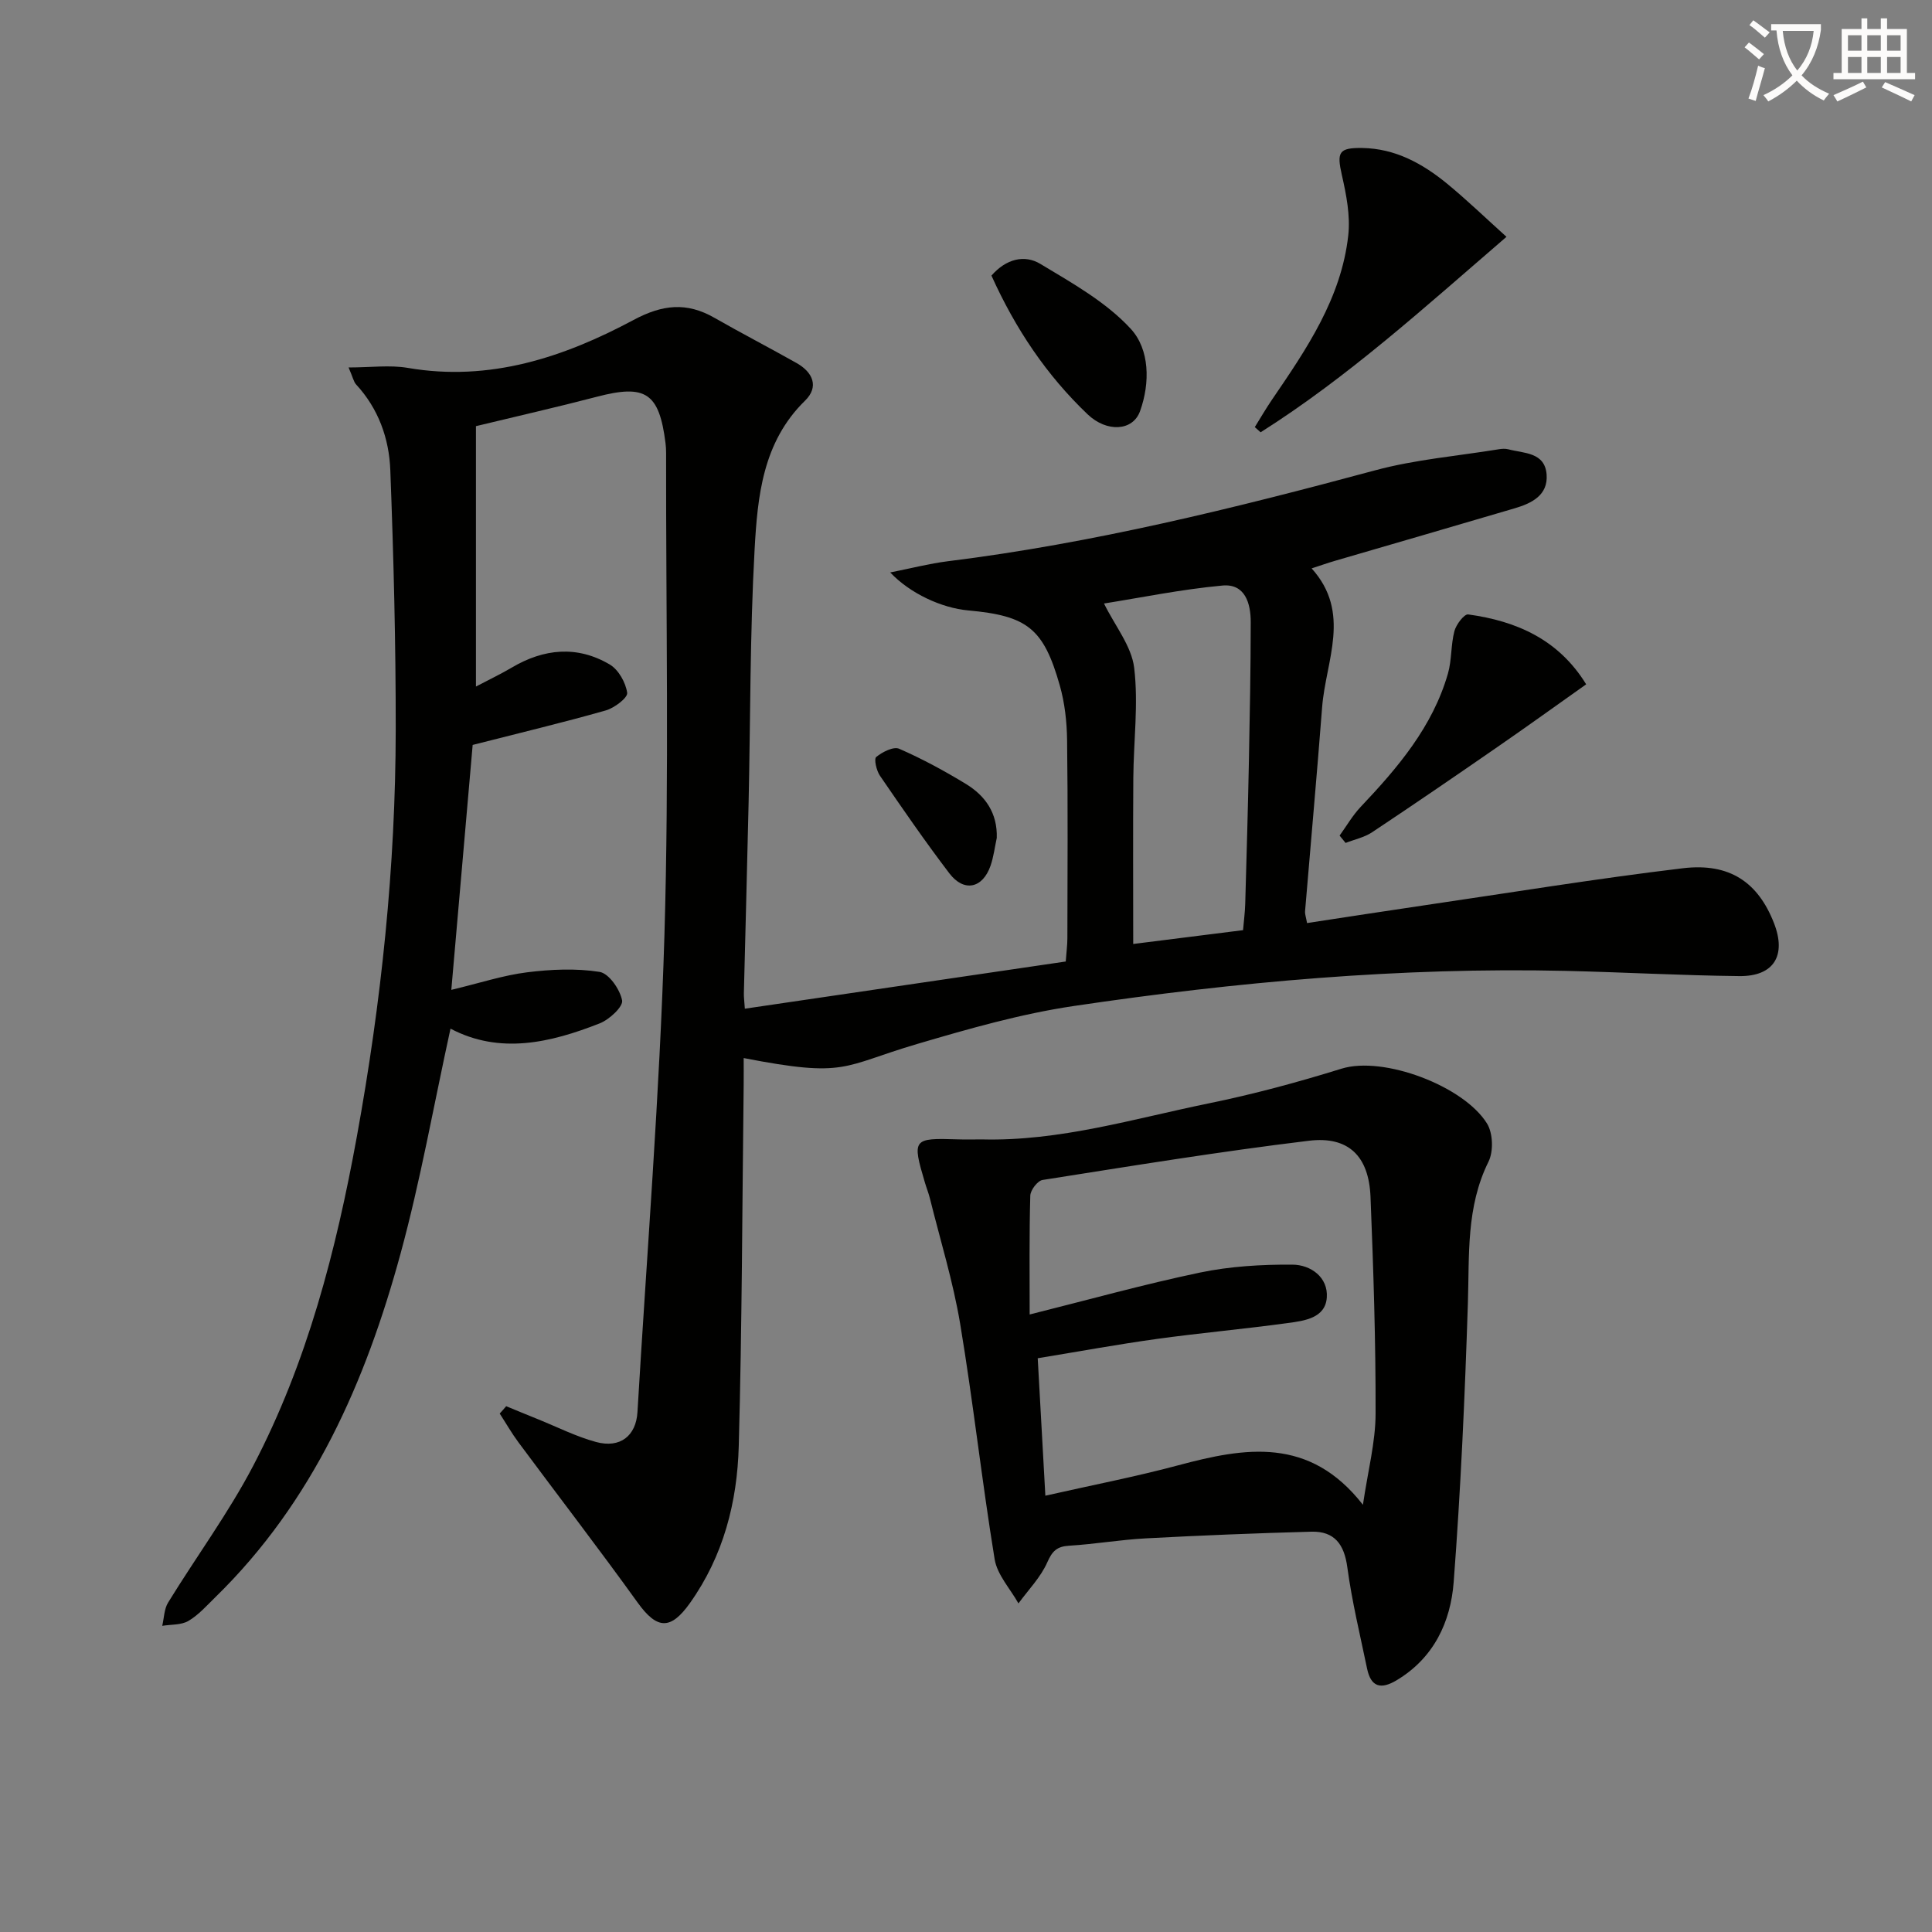 <svg enable-background="new 0 0 400 400" viewBox="0 0 400 400" xmlns="http://www.w3.org/2000/svg"><rect x="0" y="0" width="400" height="400" fill="#808080" stroke="none"/><path d="m362.1 8.8c1.1.8 2.1 1.6 3.1 2.4l-1 1.1c-1.3-1.1-2.3-2-3-2.5zm1.9 4.8c.5.2.9.4 1.4.5-.6 2.3-1.3 4.5-1.9 6.8l-1.5-.5c.8-2.1 1.4-4.3 2-6.8zm-1-9.4c1.3.9 2.4 1.8 3.4 2.5l-1 1.1c-1.4-1.2-2.4-2.1-3.2-2.6zm3.7 2.2v-1.4h10.3v1.2c-.5 3.6-1.8 6.8-4 9.4 1.5 1.6 3.4 2.8 5.7 3.8-.3.4-.7.8-1.1 1.4-2.3-1.1-4.1-2.5-5.6-4.1-1.6 1.6-3.6 3.1-5.9 4.3-.3-.5-.7-.9-1-1.3 2.4-1.1 4.4-2.5 6-4.1-1.9-2.5-3-5.6-3.3-9.3h-1.1zm8.8 0h-6.4c.3 3.3 1.3 6 3 8.2 2-2.3 3.1-5.1 3.4-8.2z" fill="#fcfbfa"/><path d="m385.3 3.8h1.3v2.2h2.8v-2.2h1.3v2.2h4.1v9.1h1.7v1.3h-16.9v-1.3h1.7v-9.1h4.1v-2.2zm.4 13.1.7 1.2c-1.8.9-3.8 1.9-6 2.9-.2-.4-.5-.8-.8-1.3 2.3-1 4.3-1.9 6.1-2.8zm-3.1-6.4h2.8v-3.2h-2.8zm0 4.6h2.8v-3.3h-2.8zm4-4.6h2.8v-3.2h-2.8zm0 4.6h2.8v-3.3h-2.8zm3.7 1.9c2.1.9 4.1 1.8 6.1 2.7l-.7 1.3c-2.2-1.1-4.2-2-6.1-2.9zm3.2-9.7h-2.8v3.2h2.8zm-2.8 7.8h2.8v-3.3h-2.8z" fill="#fcfbfa"/><g fill="#010100"><path d="m104.8 291.14c2.2.9 4.39 1.82 6.59 2.7 3.99 1.61 7.89 3.59 12.02 4.71 4.99 1.35 8.28-1.27 8.57-6.2 1.94-32.87 4.6-65.71 5.58-98.61.99-33.3.3-66.65.35-99.98 0-.67-.04-1.34-.12-2-1.31-10.44-4.12-12.26-14.2-9.62-8.15 2.13-16.37 3.99-25.05 6.09v53.91c2.85-1.5 5.18-2.6 7.39-3.91 6.67-3.95 13.56-4.63 20.3-.66 1.82 1.07 3.32 3.75 3.62 5.87.14 1.03-2.65 3.14-4.44 3.65-8.75 2.49-17.61 4.6-27.55 7.14-1.36 15.63-2.81 32.27-4.42 50.71 6.01-1.44 10.77-3.02 15.66-3.63 4.96-.62 10.14-.86 15.03-.09 1.93.3 4.23 3.62 4.67 5.9.25 1.29-2.65 3.98-4.64 4.76-10.23 4.02-20.66 6.47-30.89 1.09-3.47 15.85-6.2 31.39-10.33 46.54-7.24 26.59-18.14 51.43-38.32 71.14-1.79 1.74-3.49 3.7-5.6 4.94-1.49.88-3.6.72-5.43 1.02.38-1.62.39-3.47 1.21-4.81 5.82-9.48 12.48-18.5 17.62-28.32 11.18-21.37 17.16-44.55 21.46-68.15 5.07-27.84 8.02-55.92 8.05-84.24.02-17.92-.44-35.85-1.12-53.76-.25-6.53-2.45-12.72-7.08-17.73-.51-.55-.65-1.43-1.56-3.52 4.6 0 8.54-.55 12.27.09 16.95 2.91 32.25-2.18 46.74-9.93 5.98-3.2 10.99-3.73 16.72-.45 5.63 3.22 11.4 6.2 17.05 9.39 3.34 1.89 4.67 4.9 1.72 7.78-8.78 8.57-9.83 19.82-10.44 30.85-.97 17.44-.85 34.94-1.24 52.42-.29 13.14-.66 26.28-.98 39.42-.02.8.1 1.61.2 3.19 22.25-3.27 44.18-6.49 66.44-9.77.14-1.97.34-3.4.34-4.84.02-13.67.12-27.33-.06-41-.05-3.78-.48-7.68-1.51-11.31-3.36-11.84-6.73-14.43-18.97-15.54-5.49-.5-12.02-3.5-16.14-7.86 4.34-.86 8.11-1.84 11.93-2.32 30.06-3.73 59.35-10.98 88.53-18.84 8.29-2.23 16.99-2.95 25.51-4.34.65-.11 1.37-.16 1.99 0 3.24.86 7.59.57 7.94 5.24.32 4.26-3.08 5.94-6.58 6.97-12.41 3.67-24.84 7.26-37.26 10.89-1.41.41-2.79.9-4.81 1.56 8.3 9.19 2.91 19.12 2.17 28.76-1.08 14.08-2.36 28.14-3.53 42.21-.05.62.2 1.26.41 2.46 8.15-1.24 16.13-2.48 24.11-3.65 17.9-2.63 35.76-5.55 53.71-7.7 9.73-1.16 15.57 2.96 18.85 11.35 2.62 6.7 0 11.06-7.18 10.98-11.98-.13-23.95-.8-35.92-1.08-34.2-.78-68.16 2.27-101.92 7.28-10.95 1.63-21.74 4.72-32.39 7.86-15.63 4.6-14.45 7.07-35.9 2.91 0 1.88.02 3.66 0 5.45-.3 24.98-.34 49.96-1.02 74.93-.32 11.57-3.17 22.68-10.07 32.41-4.03 5.69-6.84 5.54-10.87-.06-8.04-11.18-16.46-22.1-24.67-33.17-1.41-1.9-2.59-3.97-3.88-5.96.47-.5.9-1.01 1.34-1.52zm152.56-98.56c.16-1.9.4-3.68.45-5.46.28-9.79.56-19.59.76-29.39.19-9.64.37-19.29.38-28.93.01-3.9-1.19-8-5.85-7.57-8.57.79-17.06 2.54-24.53 3.72 2.3 4.67 5.71 8.82 6.25 13.32.9 7.51-.13 15.24-.18 22.88-.08 11.37-.02 22.73-.02 34.29 7.55-.96 14.93-1.88 22.74-2.86z"/><path d="m203.26 235.9c16.13.42 31.48-4.29 47.05-7.47 9.25-1.89 18.41-4.37 27.43-7.17 8.69-2.7 25.35 3.59 30.14 11.37 1.23 2 1.35 5.76.3 7.88-4.66 9.4-3.95 19.33-4.27 29.3-.62 19.26-1.48 38.52-2.94 57.73-.63 8.27-4.1 15.73-11.83 20.35-3.28 1.96-5.31 1.37-6.1-2.42-1.45-6.98-3.14-13.93-4.09-20.97-.64-4.77-2.66-7.51-7.45-7.38-11.42.31-22.85.77-34.26 1.38-5.3.28-10.56 1.2-15.86 1.52-2.54.15-3.51 1.08-4.56 3.46-1.37 3.1-3.92 5.69-5.96 8.49-1.7-3.04-4.4-5.92-4.93-9.15-2.65-16.21-4.44-32.55-7.14-48.75-1.46-8.74-4.11-17.28-6.25-25.91-.28-1.13-.72-2.21-1.05-3.33-2.68-9.03-2.51-9.24 6.77-8.94 1.67.06 3.33.01 5 .01zm9.92 36.25c12.19-3.05 23.65-6.25 35.27-8.68 6.23-1.3 12.74-1.68 19.12-1.64 3.79.02 7.43 2.6 7.13 6.81-.3 4.26-4.65 4.82-8.06 5.28-9.04 1.24-18.14 2.05-27.18 3.3-8.13 1.13-16.21 2.61-24.61 3.99.53 9.56 1.03 18.48 1.58 28.46 9.53-2.16 18.61-3.91 27.53-6.3 13.79-3.69 27.15-6.02 38.22 8.18 1.04-7.08 2.61-12.97 2.62-18.87.04-14.97-.45-29.94-1.05-44.9-.34-8.38-4.53-12.6-12.76-11.6-18.44 2.23-36.78 5.23-55.14 8.12-1.03.16-2.51 2.1-2.54 3.25-.23 8.12-.13 16.27-.13 24.6z"/><path d="m259.79 88.43c1.18-1.9 2.3-3.83 3.56-5.68 7.15-10.47 14.34-20.99 15.79-33.99.46-4.1-.4-8.46-1.33-12.55-1.06-4.69-.65-5.64 4.22-5.57 6.85.1 12.5 3.23 17.59 7.4 4.1 3.37 7.93 7.07 12.28 10.99-17.1 14.74-32.85 29.05-50.9 40.47-.41-.35-.81-.71-1.21-1.07z"/><path d="m277.35 173c1.44-1.99 2.68-4.16 4.35-5.93 7.7-8.13 14.9-16.58 18.08-27.61.81-2.83.59-5.95 1.34-8.8.36-1.36 2.03-3.56 2.85-3.45 10.02 1.37 18.72 5.19 24.43 14.47-6.27 4.44-12.28 8.77-18.38 12.98-8.6 5.95-17.23 11.86-25.94 17.65-1.61 1.07-3.65 1.49-5.49 2.21-.42-.5-.83-1.01-1.24-1.52z"/><path d="m205.27 57.06c3.03-3.48 6.85-4.39 10.11-2.43 6.6 3.97 13.63 7.9 18.74 13.46 3.89 4.23 4.04 11.14 1.91 17.05-1.49 4.13-6.88 4.42-10.84.65-8.52-8.11-14.95-17.71-19.92-28.73z"/><path d="m206.37 173.49c-.42 1.92-.65 3.91-1.29 5.75-1.64 4.71-5.51 5.53-8.53 1.57-5-6.57-9.7-13.39-14.37-20.21-.72-1.05-1.27-3.46-.77-3.87 1.27-1.04 3.58-2.22 4.75-1.71 4.77 2.08 9.39 4.59 13.84 7.3 4.03 2.46 6.53 6.05 6.37 11.17z"/></g></svg>
